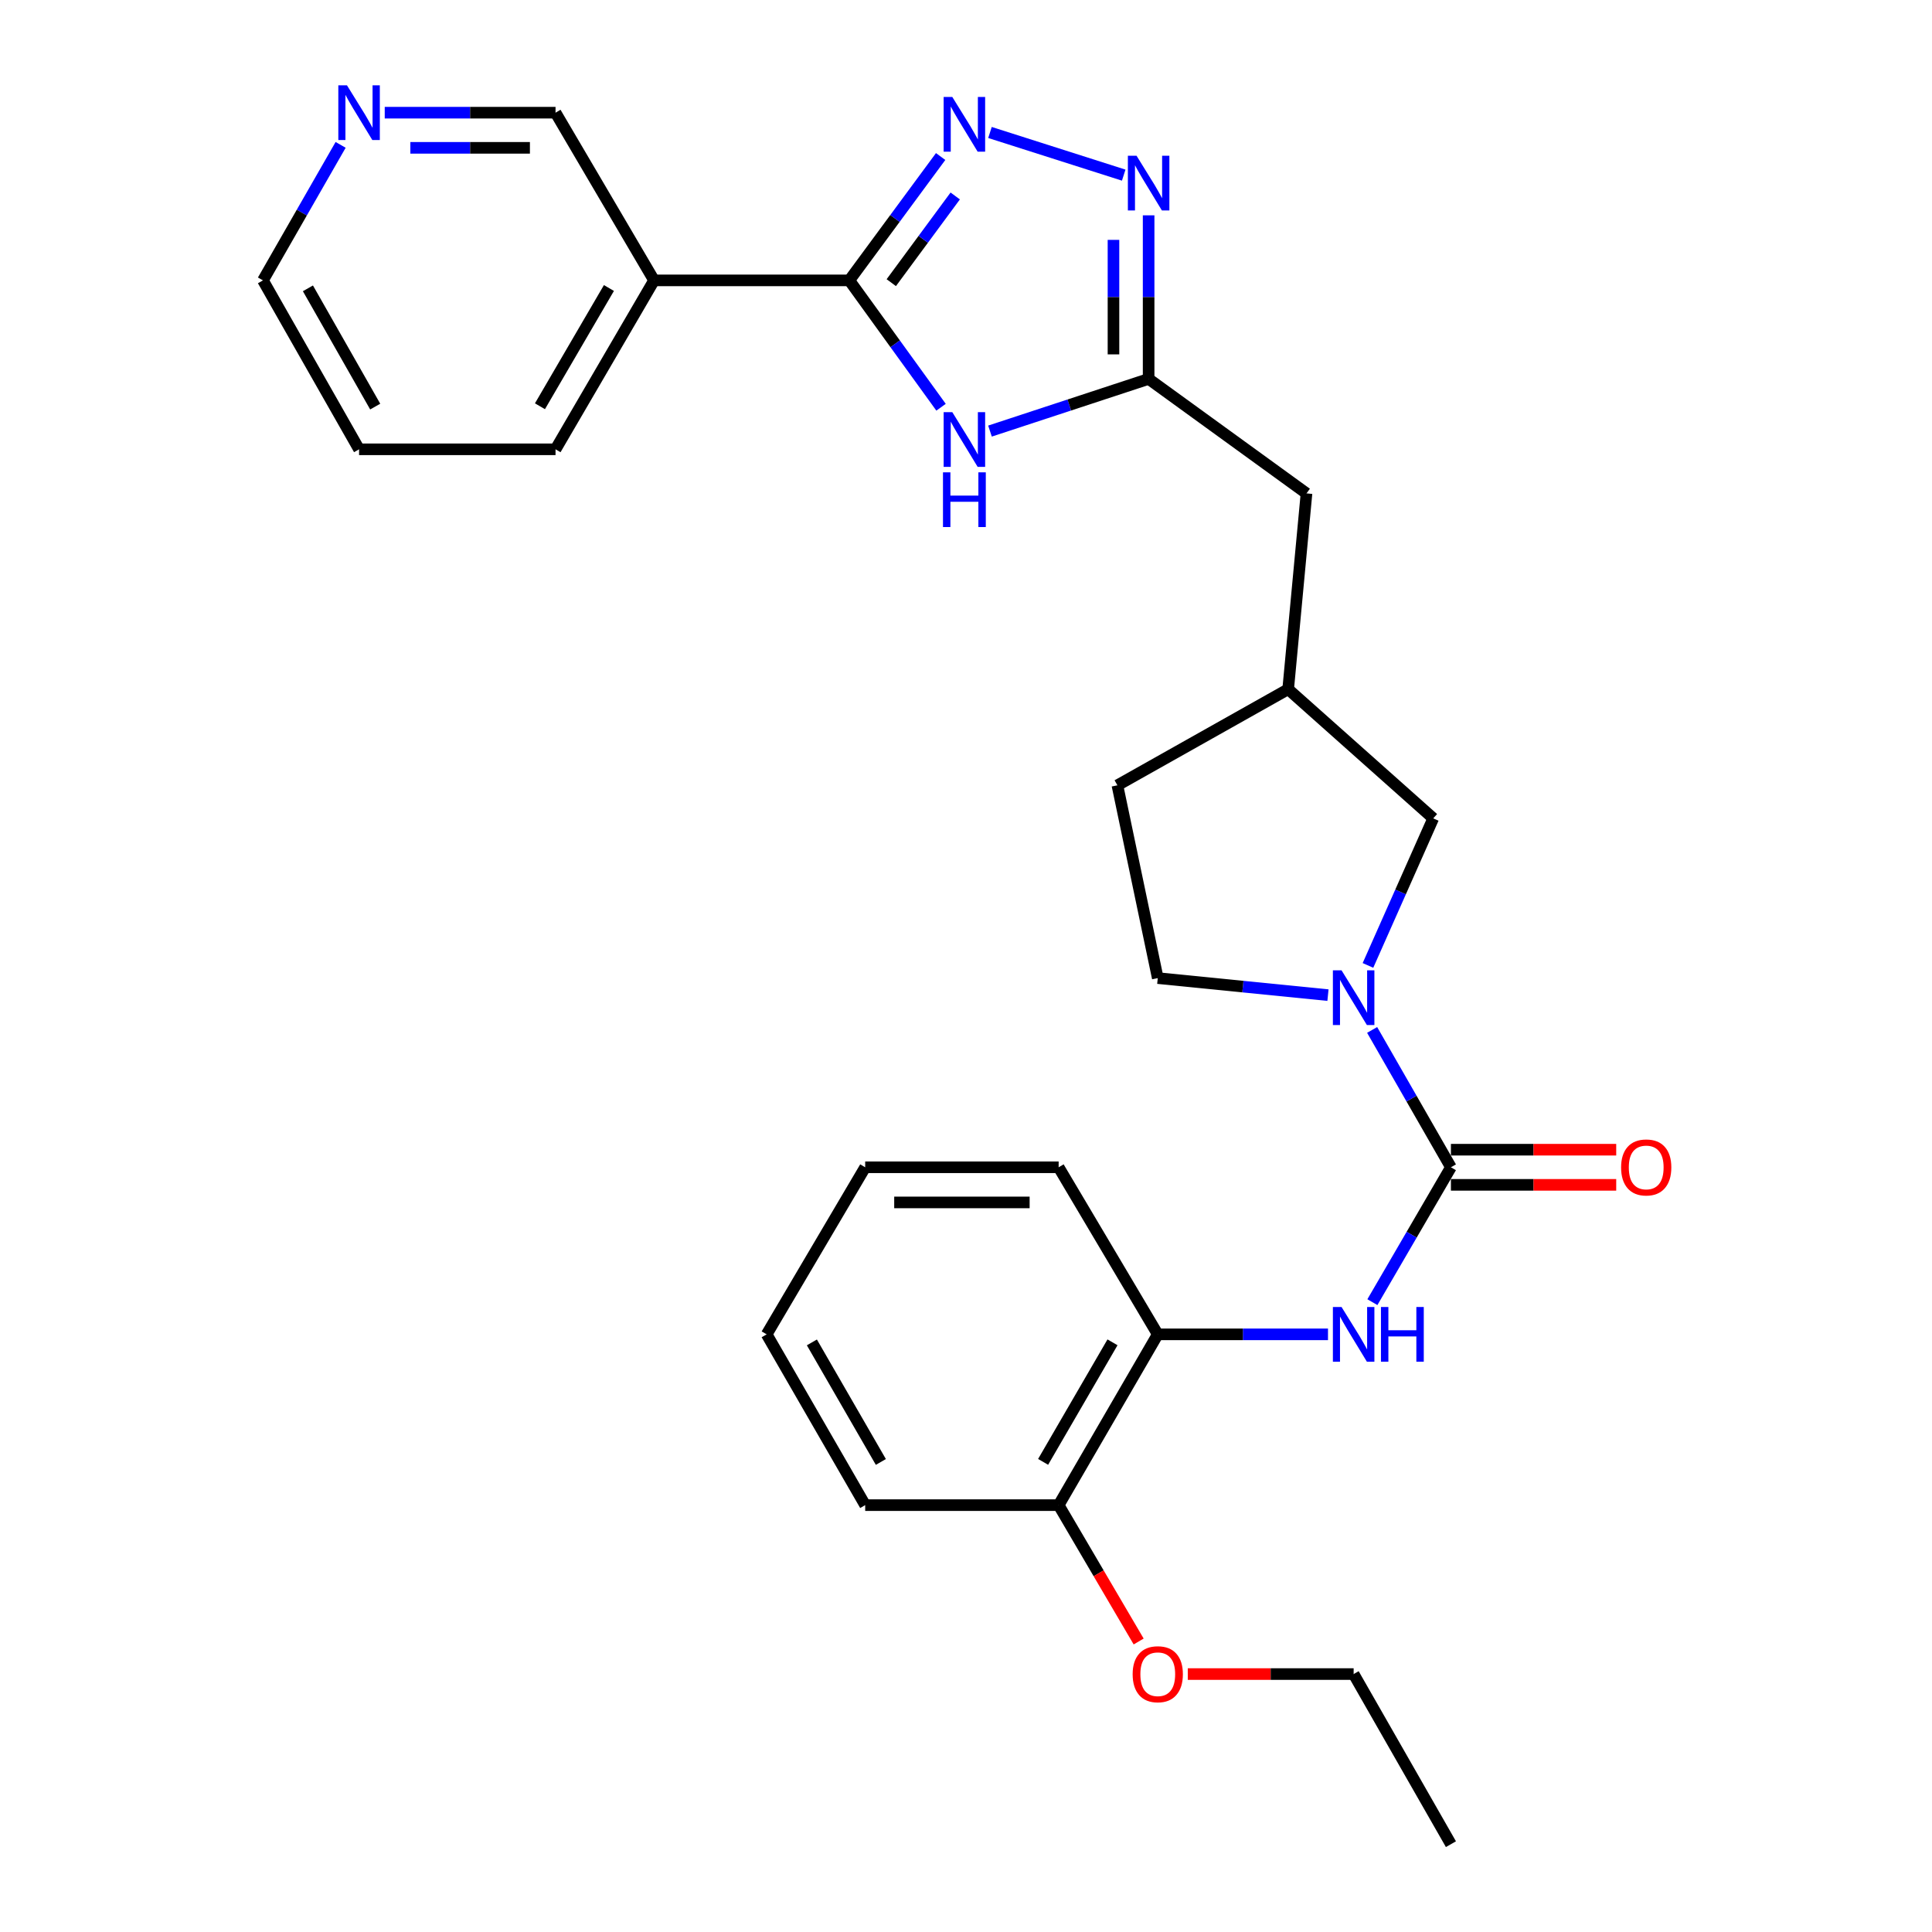 <?xml version='1.0' encoding='iso-8859-1'?>
<svg version='1.1' baseProfile='full'
              xmlns='http://www.w3.org/2000/svg'
                      xmlns:rdkit='http://www.rdkit.org/xml'
                      xmlns:xlink='http://www.w3.org/1999/xlink'
                  xml:space='preserve'
width='1000px' height='1000px' viewBox='0 0 1000 1000'>
<!-- END OF HEADER -->
<rect style='opacity:1.0;fill:#FFFFFF;stroke:none' width='1000' height='1000' x='0' y='0'> </rect>
<path class='bond-1' d='M 439.594,145.125 L 463.233,113.071' style='fill:none;fill-rule:evenodd;stroke:#000000;stroke-width:6px;stroke-linecap:butt;stroke-linejoin:miter;stroke-opacity:1' />
<path class='bond-1' d='M 463.233,113.071 L 486.873,81.018' style='fill:none;fill-rule:evenodd;stroke:#0000FF;stroke-width:6px;stroke-linecap:butt;stroke-linejoin:miter;stroke-opacity:1' />
<path class='bond-1' d='M 461.328,146.307 L 477.875,123.869' style='fill:none;fill-rule:evenodd;stroke:#000000;stroke-width:6px;stroke-linecap:butt;stroke-linejoin:miter;stroke-opacity:1' />
<path class='bond-1' d='M 477.875,123.869 L 494.423,101.432' style='fill:none;fill-rule:evenodd;stroke:#0000FF;stroke-width:6px;stroke-linecap:butt;stroke-linejoin:miter;stroke-opacity:1' />
<path class='bond-2' d='M 439.594,145.125 L 463.34,177.956' style='fill:none;fill-rule:evenodd;stroke:#000000;stroke-width:6px;stroke-linecap:butt;stroke-linejoin:miter;stroke-opacity:1' />
<path class='bond-2' d='M 463.34,177.956 L 487.086,210.787' style='fill:none;fill-rule:evenodd;stroke:#0000FF;stroke-width:6px;stroke-linecap:butt;stroke-linejoin:miter;stroke-opacity:1' />
<path class='bond-7' d='M 439.594,145.125 L 338.543,145.125' style='fill:none;fill-rule:evenodd;stroke:#000000;stroke-width:6px;stroke-linecap:butt;stroke-linejoin:miter;stroke-opacity:1' />
<path class='bond-0' d='M 750.995,604.181 L 730.606,568.636' style='fill:none;fill-rule:evenodd;stroke:#000000;stroke-width:6px;stroke-linecap:butt;stroke-linejoin:miter;stroke-opacity:1' />
<path class='bond-0' d='M 730.606,568.636 L 710.216,533.091' style='fill:none;fill-rule:evenodd;stroke:#0000FF;stroke-width:6px;stroke-linecap:butt;stroke-linejoin:miter;stroke-opacity:1' />
<path class='bond-6' d='M 750.995,604.181 L 730.669,639.089' style='fill:none;fill-rule:evenodd;stroke:#000000;stroke-width:6px;stroke-linecap:butt;stroke-linejoin:miter;stroke-opacity:1' />
<path class='bond-6' d='M 730.669,639.089 L 710.343,673.996' style='fill:none;fill-rule:evenodd;stroke:#0000FF;stroke-width:6px;stroke-linecap:butt;stroke-linejoin:miter;stroke-opacity:1' />
<path class='bond-10' d='M 750.995,613.278 L 793.773,613.278' style='fill:none;fill-rule:evenodd;stroke:#000000;stroke-width:6px;stroke-linecap:butt;stroke-linejoin:miter;stroke-opacity:1' />
<path class='bond-10' d='M 793.773,613.278 L 836.55,613.278' style='fill:none;fill-rule:evenodd;stroke:#FF0000;stroke-width:6px;stroke-linecap:butt;stroke-linejoin:miter;stroke-opacity:1' />
<path class='bond-10' d='M 750.995,595.085 L 793.773,595.085' style='fill:none;fill-rule:evenodd;stroke:#000000;stroke-width:6px;stroke-linecap:butt;stroke-linejoin:miter;stroke-opacity:1' />
<path class='bond-10' d='M 793.773,595.085 L 836.55,595.085' style='fill:none;fill-rule:evenodd;stroke:#FF0000;stroke-width:6px;stroke-linecap:butt;stroke-linejoin:miter;stroke-opacity:1' />
<path class='bond-4' d='M 512.408,68.572 L 581.632,90.649' style='fill:none;fill-rule:evenodd;stroke:#0000FF;stroke-width:6px;stroke-linecap:butt;stroke-linejoin:miter;stroke-opacity:1' />
<path class='bond-5' d='M 512.416,223.13 L 553.471,209.628' style='fill:none;fill-rule:evenodd;stroke:#0000FF;stroke-width:6px;stroke-linecap:butt;stroke-linejoin:miter;stroke-opacity:1' />
<path class='bond-5' d='M 553.471,209.628 L 594.527,196.126' style='fill:none;fill-rule:evenodd;stroke:#000000;stroke-width:6px;stroke-linecap:butt;stroke-linejoin:miter;stroke-opacity:1' />
<path class='bond-3' d='M 708.054,499.702 L 724.946,461.644' style='fill:none;fill-rule:evenodd;stroke:#0000FF;stroke-width:6px;stroke-linecap:butt;stroke-linejoin:miter;stroke-opacity:1' />
<path class='bond-3' d='M 724.946,461.644 L 741.838,423.587' style='fill:none;fill-rule:evenodd;stroke:#000000;stroke-width:6px;stroke-linecap:butt;stroke-linejoin:miter;stroke-opacity:1' />
<path class='bond-30' d='M 687.354,515.072 L 643.306,510.668' style='fill:none;fill-rule:evenodd;stroke:#0000FF;stroke-width:6px;stroke-linecap:butt;stroke-linejoin:miter;stroke-opacity:1' />
<path class='bond-30' d='M 643.306,510.668 L 599.257,506.263' style='fill:none;fill-rule:evenodd;stroke:#000000;stroke-width:6px;stroke-linecap:butt;stroke-linejoin:miter;stroke-opacity:1' />
<path class='bond-28' d='M 594.527,111.455 L 594.527,153.79' style='fill:none;fill-rule:evenodd;stroke:#0000FF;stroke-width:6px;stroke-linecap:butt;stroke-linejoin:miter;stroke-opacity:1' />
<path class='bond-28' d='M 594.527,153.79 L 594.527,196.126' style='fill:none;fill-rule:evenodd;stroke:#000000;stroke-width:6px;stroke-linecap:butt;stroke-linejoin:miter;stroke-opacity:1' />
<path class='bond-28' d='M 576.334,124.156 L 576.334,153.79' style='fill:none;fill-rule:evenodd;stroke:#0000FF;stroke-width:6px;stroke-linecap:butt;stroke-linejoin:miter;stroke-opacity:1' />
<path class='bond-28' d='M 576.334,153.79 L 576.334,183.425' style='fill:none;fill-rule:evenodd;stroke:#000000;stroke-width:6px;stroke-linecap:butt;stroke-linejoin:miter;stroke-opacity:1' />
<path class='bond-14' d='M 594.527,196.126 L 676.243,255.384' style='fill:none;fill-rule:evenodd;stroke:#000000;stroke-width:6px;stroke-linecap:butt;stroke-linejoin:miter;stroke-opacity:1' />
<path class='bond-8' d='M 687.367,690.658 L 643.312,690.658' style='fill:none;fill-rule:evenodd;stroke:#0000FF;stroke-width:6px;stroke-linecap:butt;stroke-linejoin:miter;stroke-opacity:1' />
<path class='bond-8' d='M 643.312,690.658 L 599.257,690.658' style='fill:none;fill-rule:evenodd;stroke:#000000;stroke-width:6px;stroke-linecap:butt;stroke-linejoin:miter;stroke-opacity:1' />
<path class='bond-16' d='M 338.543,145.125 L 287.542,58.325' style='fill:none;fill-rule:evenodd;stroke:#000000;stroke-width:6px;stroke-linecap:butt;stroke-linejoin:miter;stroke-opacity:1' />
<path class='bond-19' d='M 338.543,145.125 L 287.542,232.562' style='fill:none;fill-rule:evenodd;stroke:#000000;stroke-width:6px;stroke-linecap:butt;stroke-linejoin:miter;stroke-opacity:1' />
<path class='bond-19' d='M 315.178,149.074 L 279.478,210.28' style='fill:none;fill-rule:evenodd;stroke:#000000;stroke-width:6px;stroke-linecap:butt;stroke-linejoin:miter;stroke-opacity:1' />
<path class='bond-13' d='M 599.257,690.658 L 547.953,779.055' style='fill:none;fill-rule:evenodd;stroke:#000000;stroke-width:6px;stroke-linecap:butt;stroke-linejoin:miter;stroke-opacity:1' />
<path class='bond-13' d='M 575.827,694.785 L 539.914,756.663' style='fill:none;fill-rule:evenodd;stroke:#000000;stroke-width:6px;stroke-linecap:butt;stroke-linejoin:miter;stroke-opacity:1' />
<path class='bond-20' d='M 599.257,690.658 L 547.953,604.181' style='fill:none;fill-rule:evenodd;stroke:#000000;stroke-width:6px;stroke-linecap:butt;stroke-linejoin:miter;stroke-opacity:1' />
<path class='bond-9' d='M 741.838,423.587 L 666.752,356.738' style='fill:none;fill-rule:evenodd;stroke:#000000;stroke-width:6px;stroke-linecap:butt;stroke-linejoin:miter;stroke-opacity:1' />
<path class='bond-11' d='M 599.257,506.263 L 578.365,406.475' style='fill:none;fill-rule:evenodd;stroke:#000000;stroke-width:6px;stroke-linecap:butt;stroke-linejoin:miter;stroke-opacity:1' />
<path class='bond-12' d='M 199.137,58.325 L 243.34,58.325' style='fill:none;fill-rule:evenodd;stroke:#0000FF;stroke-width:6px;stroke-linecap:butt;stroke-linejoin:miter;stroke-opacity:1' />
<path class='bond-12' d='M 243.34,58.325 L 287.542,58.325' style='fill:none;fill-rule:evenodd;stroke:#000000;stroke-width:6px;stroke-linecap:butt;stroke-linejoin:miter;stroke-opacity:1' />
<path class='bond-12' d='M 212.398,76.518 L 243.34,76.518' style='fill:none;fill-rule:evenodd;stroke:#0000FF;stroke-width:6px;stroke-linecap:butt;stroke-linejoin:miter;stroke-opacity:1' />
<path class='bond-12' d='M 243.34,76.518 L 274.282,76.518' style='fill:none;fill-rule:evenodd;stroke:#000000;stroke-width:6px;stroke-linecap:butt;stroke-linejoin:miter;stroke-opacity:1' />
<path class='bond-29' d='M 176.306,74.986 L 156.206,110.055' style='fill:none;fill-rule:evenodd;stroke:#0000FF;stroke-width:6px;stroke-linecap:butt;stroke-linejoin:miter;stroke-opacity:1' />
<path class='bond-29' d='M 156.206,110.055 L 136.107,145.125' style='fill:none;fill-rule:evenodd;stroke:#000000;stroke-width:6px;stroke-linecap:butt;stroke-linejoin:miter;stroke-opacity:1' />
<path class='bond-18' d='M 547.953,779.055 L 568.66,814.346' style='fill:none;fill-rule:evenodd;stroke:#000000;stroke-width:6px;stroke-linecap:butt;stroke-linejoin:miter;stroke-opacity:1' />
<path class='bond-18' d='M 568.66,814.346 L 589.368,849.638' style='fill:none;fill-rule:evenodd;stroke:#FF0000;stroke-width:6px;stroke-linecap:butt;stroke-linejoin:miter;stroke-opacity:1' />
<path class='bond-22' d='M 547.953,779.055 L 447.822,779.055' style='fill:none;fill-rule:evenodd;stroke:#000000;stroke-width:6px;stroke-linecap:butt;stroke-linejoin:miter;stroke-opacity:1' />
<path class='bond-15' d='M 676.243,255.384 L 666.752,356.738' style='fill:none;fill-rule:evenodd;stroke:#000000;stroke-width:6px;stroke-linecap:butt;stroke-linejoin:miter;stroke-opacity:1' />
<path class='bond-17' d='M 666.752,356.738 L 578.365,406.475' style='fill:none;fill-rule:evenodd;stroke:#000000;stroke-width:6px;stroke-linecap:butt;stroke-linejoin:miter;stroke-opacity:1' />
<path class='bond-23' d='M 614.792,866.492 L 657.717,866.492' style='fill:none;fill-rule:evenodd;stroke:#FF0000;stroke-width:6px;stroke-linecap:butt;stroke-linejoin:miter;stroke-opacity:1' />
<path class='bond-23' d='M 657.717,866.492 L 700.642,866.492' style='fill:none;fill-rule:evenodd;stroke:#000000;stroke-width:6px;stroke-linecap:butt;stroke-linejoin:miter;stroke-opacity:1' />
<path class='bond-24' d='M 287.542,232.562 L 185.854,232.562' style='fill:none;fill-rule:evenodd;stroke:#000000;stroke-width:6px;stroke-linecap:butt;stroke-linejoin:miter;stroke-opacity:1' />
<path class='bond-26' d='M 547.953,604.181 L 447.822,604.181' style='fill:none;fill-rule:evenodd;stroke:#000000;stroke-width:6px;stroke-linecap:butt;stroke-linejoin:miter;stroke-opacity:1' />
<path class='bond-26' d='M 532.933,622.374 L 462.841,622.374' style='fill:none;fill-rule:evenodd;stroke:#000000;stroke-width:6px;stroke-linecap:butt;stroke-linejoin:miter;stroke-opacity:1' />
<path class='bond-21' d='M 136.107,145.125 L 185.854,232.562' style='fill:none;fill-rule:evenodd;stroke:#000000;stroke-width:6px;stroke-linecap:butt;stroke-linejoin:miter;stroke-opacity:1' />
<path class='bond-21' d='M 159.382,149.244 L 194.205,210.45' style='fill:none;fill-rule:evenodd;stroke:#000000;stroke-width:6px;stroke-linecap:butt;stroke-linejoin:miter;stroke-opacity:1' />
<path class='bond-31' d='M 447.822,779.055 L 396.821,690.658' style='fill:none;fill-rule:evenodd;stroke:#000000;stroke-width:6px;stroke-linecap:butt;stroke-linejoin:miter;stroke-opacity:1' />
<path class='bond-31' d='M 455.93,756.704 L 420.229,694.826' style='fill:none;fill-rule:evenodd;stroke:#000000;stroke-width:6px;stroke-linecap:butt;stroke-linejoin:miter;stroke-opacity:1' />
<path class='bond-25' d='M 700.642,866.492 L 750.995,954.545' style='fill:none;fill-rule:evenodd;stroke:#000000;stroke-width:6px;stroke-linecap:butt;stroke-linejoin:miter;stroke-opacity:1' />
<path class='bond-27' d='M 447.822,604.181 L 396.821,690.658' style='fill:none;fill-rule:evenodd;stroke:#000000;stroke-width:6px;stroke-linecap:butt;stroke-linejoin:miter;stroke-opacity:1' />
<path  class='atom-2' d='M 492.906 50.189
L 502.186 65.189
Q 503.106 66.669, 504.586 69.349
Q 506.066 72.029, 506.146 72.189
L 506.146 50.189
L 509.906 50.189
L 509.906 78.509
L 506.026 78.509
L 496.066 62.109
Q 494.906 60.189, 493.666 57.989
Q 492.466 55.789, 492.106 55.109
L 492.106 78.509
L 488.426 78.509
L 488.426 50.189
L 492.906 50.189
' fill='#0000FF'/>
<path  class='atom-3' d='M 492.906 213.328
L 502.186 228.328
Q 503.106 229.808, 504.586 232.488
Q 506.066 235.168, 506.146 235.328
L 506.146 213.328
L 509.906 213.328
L 509.906 241.648
L 506.026 241.648
L 496.066 225.248
Q 494.906 223.328, 493.666 221.128
Q 492.466 218.928, 492.106 218.248
L 492.106 241.648
L 488.426 241.648
L 488.426 213.328
L 492.906 213.328
' fill='#0000FF'/>
<path  class='atom-3' d='M 488.086 244.48
L 491.926 244.48
L 491.926 256.52
L 506.406 256.52
L 506.406 244.48
L 510.246 244.48
L 510.246 272.8
L 506.406 272.8
L 506.406 259.72
L 491.926 259.72
L 491.926 272.8
L 488.086 272.8
L 488.086 244.48
' fill='#0000FF'/>
<path  class='atom-4' d='M 694.382 502.241
L 703.662 517.241
Q 704.582 518.721, 706.062 521.401
Q 707.542 524.081, 707.622 524.241
L 707.622 502.241
L 711.382 502.241
L 711.382 530.561
L 707.502 530.561
L 697.542 514.161
Q 696.382 512.241, 695.142 510.041
Q 693.942 507.841, 693.582 507.161
L 693.582 530.561
L 689.902 530.561
L 689.902 502.241
L 694.382 502.241
' fill='#0000FF'/>
<path  class='atom-5' d='M 588.267 80.601
L 597.547 95.601
Q 598.467 97.081, 599.947 99.761
Q 601.427 102.441, 601.507 102.601
L 601.507 80.601
L 605.267 80.601
L 605.267 108.921
L 601.387 108.921
L 591.427 92.521
Q 590.267 90.601, 589.027 88.401
Q 587.827 86.201, 587.467 85.521
L 587.467 108.921
L 583.787 108.921
L 583.787 80.601
L 588.267 80.601
' fill='#0000FF'/>
<path  class='atom-7' d='M 694.382 676.498
L 703.662 691.498
Q 704.582 692.978, 706.062 695.658
Q 707.542 698.338, 707.622 698.498
L 707.622 676.498
L 711.382 676.498
L 711.382 704.818
L 707.502 704.818
L 697.542 688.418
Q 696.382 686.498, 695.142 684.298
Q 693.942 682.098, 693.582 681.418
L 693.582 704.818
L 689.902 704.818
L 689.902 676.498
L 694.382 676.498
' fill='#0000FF'/>
<path  class='atom-7' d='M 714.782 676.498
L 718.622 676.498
L 718.622 688.538
L 733.102 688.538
L 733.102 676.498
L 736.942 676.498
L 736.942 704.818
L 733.102 704.818
L 733.102 691.738
L 718.622 691.738
L 718.622 704.818
L 714.782 704.818
L 714.782 676.498
' fill='#0000FF'/>
<path  class='atom-11' d='M 839.077 604.261
Q 839.077 597.461, 842.437 593.661
Q 845.797 589.861, 852.077 589.861
Q 858.357 589.861, 861.717 593.661
Q 865.077 597.461, 865.077 604.261
Q 865.077 611.141, 861.677 615.061
Q 858.277 618.941, 852.077 618.941
Q 845.837 618.941, 842.437 615.061
Q 839.077 611.181, 839.077 604.261
M 852.077 615.741
Q 856.397 615.741, 858.717 612.861
Q 861.077 609.941, 861.077 604.261
Q 861.077 598.701, 858.717 595.901
Q 856.397 593.061, 852.077 593.061
Q 847.757 593.061, 845.397 595.861
Q 843.077 598.661, 843.077 604.261
Q 843.077 609.981, 845.397 612.861
Q 847.757 615.741, 852.077 615.741
' fill='#FF0000'/>
<path  class='atom-13' d='M 179.594 44.165
L 188.874 59.165
Q 189.794 60.645, 191.274 63.325
Q 192.754 66.005, 192.834 66.165
L 192.834 44.165
L 196.594 44.165
L 196.594 72.485
L 192.714 72.485
L 182.754 56.085
Q 181.594 54.165, 180.354 51.965
Q 179.154 49.765, 178.794 49.085
L 178.794 72.485
L 175.114 72.485
L 175.114 44.165
L 179.594 44.165
' fill='#0000FF'/>
<path  class='atom-19' d='M 586.257 866.572
Q 586.257 859.772, 589.617 855.972
Q 592.977 852.172, 599.257 852.172
Q 605.537 852.172, 608.897 855.972
Q 612.257 859.772, 612.257 866.572
Q 612.257 873.452, 608.857 877.372
Q 605.457 881.252, 599.257 881.252
Q 593.017 881.252, 589.617 877.372
Q 586.257 873.492, 586.257 866.572
M 599.257 878.052
Q 603.577 878.052, 605.897 875.172
Q 608.257 872.252, 608.257 866.572
Q 608.257 861.012, 605.897 858.212
Q 603.577 855.372, 599.257 855.372
Q 594.937 855.372, 592.577 858.172
Q 590.257 860.972, 590.257 866.572
Q 590.257 872.292, 592.577 875.172
Q 594.937 878.052, 599.257 878.052
' fill='#FF0000'/>
</svg>

